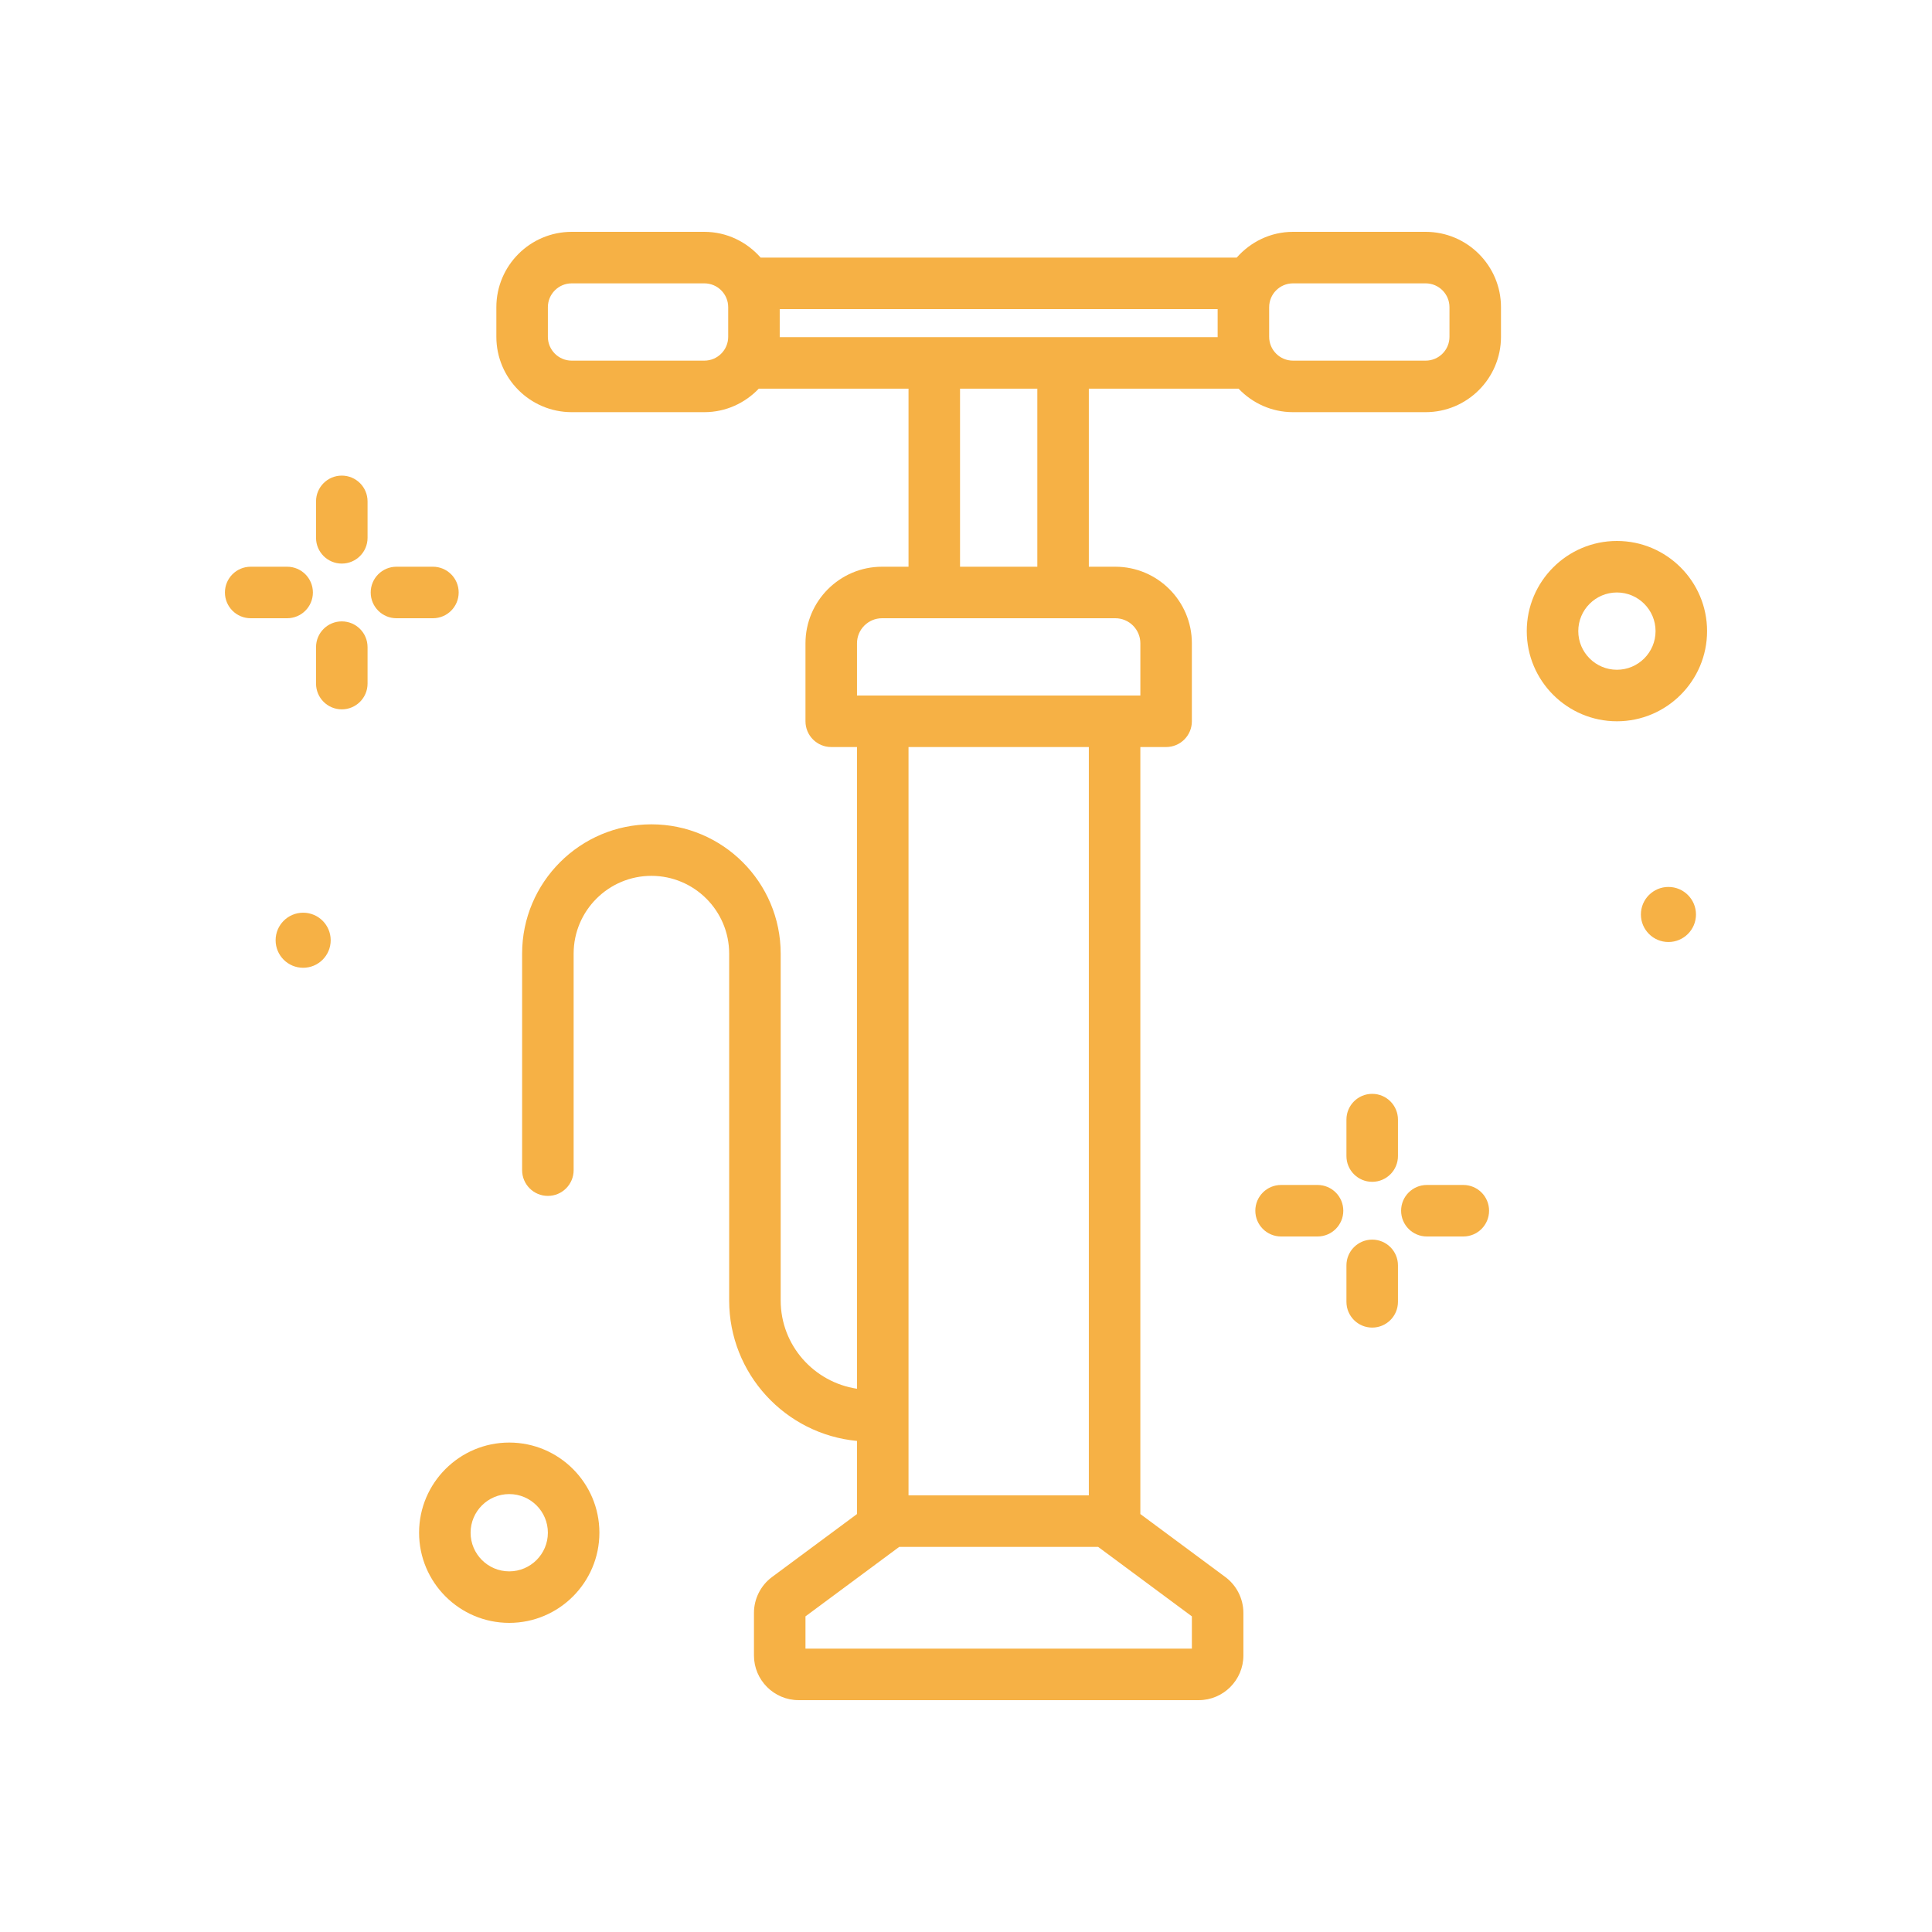 <svg width="512" height="512" viewBox="0 0 512 512" fill="none" xmlns="http://www.w3.org/2000/svg">
<path d="M377.813 61.44H342.653C336.696 61.44 331.4 64.116 327.74 68.267H201.579C197.919 64.116 192.623 61.44 186.667 61.44H151.506C140.496 61.44 131.54 70.4 131.54 81.406V89.26C131.54 100.267 140.496 109.227 151.506 109.227H186.667C192.345 109.227 197.446 106.817 201.085 103.001H240.766V150.187H233.754C222.563 150.187 213.46 159.293 213.46 170.481V191.147C213.46 194.92 216.516 197.973 220.286 197.973H227.113V368.031C215.697 366.31 206.889 356.526 206.889 344.634V252.715C206.889 233.822 191.519 218.455 172.626 218.455C153.736 218.455 138.366 233.822 138.366 252.715V310.101C138.366 313.875 141.423 316.928 145.193 316.928C148.963 316.928 152.02 313.875 152.02 310.101V252.715C152.02 241.355 161.263 232.108 172.626 232.108C183.989 232.108 193.236 241.355 193.236 252.715V344.634C193.236 364.071 208.138 380.078 227.113 381.861V401.237L204.605 417.92C201.598 420.14 199.806 423.7 199.806 427.44V438.712C199.806 445.245 205.122 450.558 211.656 450.558H317.662C324.195 450.558 329.511 445.245 329.511 438.712V427.44C329.511 423.7 327.717 420.14 324.714 417.92L302.205 401.237V197.973H309.031C312.801 197.973 315.858 194.92 315.858 191.147V170.481C315.858 159.293 306.755 150.187 295.564 150.187H288.551V103.001H328.233C331.872 106.819 336.974 109.227 342.651 109.227H377.812C388.821 109.227 397.778 100.267 397.778 89.26V81.406C397.78 70.4 388.823 61.44 377.813 61.44ZM186.667 95.573H151.506C148.026 95.573 145.193 92.74 145.193 89.26V81.406C145.193 77.926 148.026 75.093 151.506 75.093H186.667C190.146 75.093 192.98 77.926 192.98 81.406V89.26C192.98 92.74 190.146 95.573 186.667 95.573ZM315.86 436.907H213.46V428.353L238.302 409.94H291.017L315.86 428.353V436.907ZM288.553 396.286H240.766V197.973H288.553V396.286ZM302.206 170.481V184.32H227.113V170.481C227.113 166.82 230.093 163.84 233.754 163.84H295.567C299.226 163.84 302.206 166.82 302.206 170.481ZM274.9 150.187H254.42V103.001H274.9V150.187ZM206.624 89.347C206.624 89.317 206.633 89.291 206.633 89.26V81.92H322.686V89.26C322.686 89.291 322.695 89.317 322.695 89.347H206.624ZM384.126 89.26C384.126 92.74 381.293 95.573 377.813 95.573H342.653C339.173 95.573 336.34 92.74 336.34 89.26V81.406C336.34 77.926 339.173 75.093 342.653 75.093H377.813C381.293 75.093 384.126 77.926 384.126 81.406V89.26Z" fill="#F6B145"/>
<path d="M363.646 289.881C359.876 289.881 356.82 292.934 356.82 296.707V306.367C356.82 310.141 359.876 313.194 363.646 313.194C367.416 313.194 370.473 310.141 370.473 306.367V296.707C370.473 292.934 367.416 289.881 363.646 289.881Z" fill="#F6B145"/>
<path d="M363.646 328.513C359.876 328.513 356.82 331.566 356.82 335.339V344.999C356.82 348.773 359.876 351.826 363.646 351.826C367.416 351.826 370.473 348.773 370.473 344.999V335.339C370.473 331.566 367.416 328.513 363.646 328.513Z" fill="#F6B145"/>
<path d="M349.16 314.027H339.5C335.73 314.027 332.674 317.08 332.674 320.853C332.674 324.627 335.73 327.68 339.5 327.68H349.16C352.93 327.68 355.987 324.627 355.987 320.853C355.987 317.08 352.93 314.027 349.16 314.027Z" fill="#F6B145"/>
<path d="M387.794 314.027H378.134C374.364 314.027 371.307 317.08 371.307 320.853C371.307 324.627 374.364 327.68 378.134 327.68H387.794C391.564 327.68 394.62 324.627 394.62 320.853C394.62 317.08 391.564 314.027 387.794 314.027Z" fill="#F6B145"/>
<path d="M90.579 126.041C86.809 126.041 83.753 129.094 83.753 132.867V142.527C83.753 146.3 86.809 149.354 90.579 149.354C94.35 149.354 97.406 146.3 97.406 142.527V132.867C97.406 129.094 94.35 126.041 90.579 126.041Z" fill="#F6B145"/>
<path d="M90.579 164.673C86.809 164.673 83.753 167.726 83.753 171.5V181.159C83.753 184.933 86.809 187.986 90.579 187.986C94.35 187.986 97.406 184.933 97.406 181.159V171.5C97.406 167.726 94.35 164.673 90.579 164.673Z" fill="#F6B145"/>
<path d="M82.92 157.013C82.92 153.24 79.863 150.187 76.093 150.187H66.434C62.664 150.187 59.607 153.24 59.607 157.013C59.607 160.787 62.664 163.84 66.434 163.84H76.093C79.863 163.84 82.92 160.787 82.92 157.013Z" fill="#F6B145"/>
<path d="M121.554 157.013C121.554 153.24 118.497 150.187 114.727 150.187H105.067C101.297 150.187 98.241 153.24 98.241 157.013C98.241 160.787 101.297 163.84 105.067 163.84H114.727C118.497 163.84 121.554 160.787 121.554 157.013Z" fill="#F6B145"/>
<path d="M452.393 167.253C452.393 154.08 441.673 143.36 428.5 143.36C415.326 143.36 404.606 154.08 404.606 167.253C404.606 180.427 415.326 191.147 428.5 191.147C441.673 191.147 452.393 180.427 452.393 167.253ZM428.5 177.493C422.852 177.493 418.26 172.901 418.26 167.253C418.26 161.606 422.852 157.013 428.5 157.013C434.147 157.013 438.74 161.606 438.74 167.253C438.74 172.901 434.147 177.493 428.5 177.493Z" fill="#F6B145"/>
<path d="M134.953 382.293C121.779 382.293 111.06 393.013 111.06 406.187C111.06 419.36 121.779 430.08 134.953 430.08C148.127 430.08 158.846 419.36 158.846 406.187C158.846 393.013 148.127 382.293 134.953 382.293ZM134.953 416.427C129.306 416.427 124.713 411.834 124.713 406.187C124.713 400.539 129.306 395.947 134.953 395.947C140.6 395.947 145.193 400.539 145.193 406.187C145.193 411.834 140.6 416.427 134.953 416.427Z" fill="#F6B145"/>
<path d="M80.34 256.471C84.37 256.471 87.637 253.204 87.637 249.173C87.637 245.143 84.37 241.876 80.34 241.876C76.309 241.876 73.042 245.143 73.042 249.173C73.042 253.204 76.309 256.471 80.34 256.471Z" fill="#F6B145"/>
<path d="M442.153 249.644C446.183 249.644 449.451 246.377 449.451 242.347C449.451 238.316 446.183 235.049 442.153 235.049C438.123 235.049 434.855 238.316 434.855 242.347C434.855 246.377 438.123 249.644 442.153 249.644Z" fill="#F6B145"/>
</svg>
